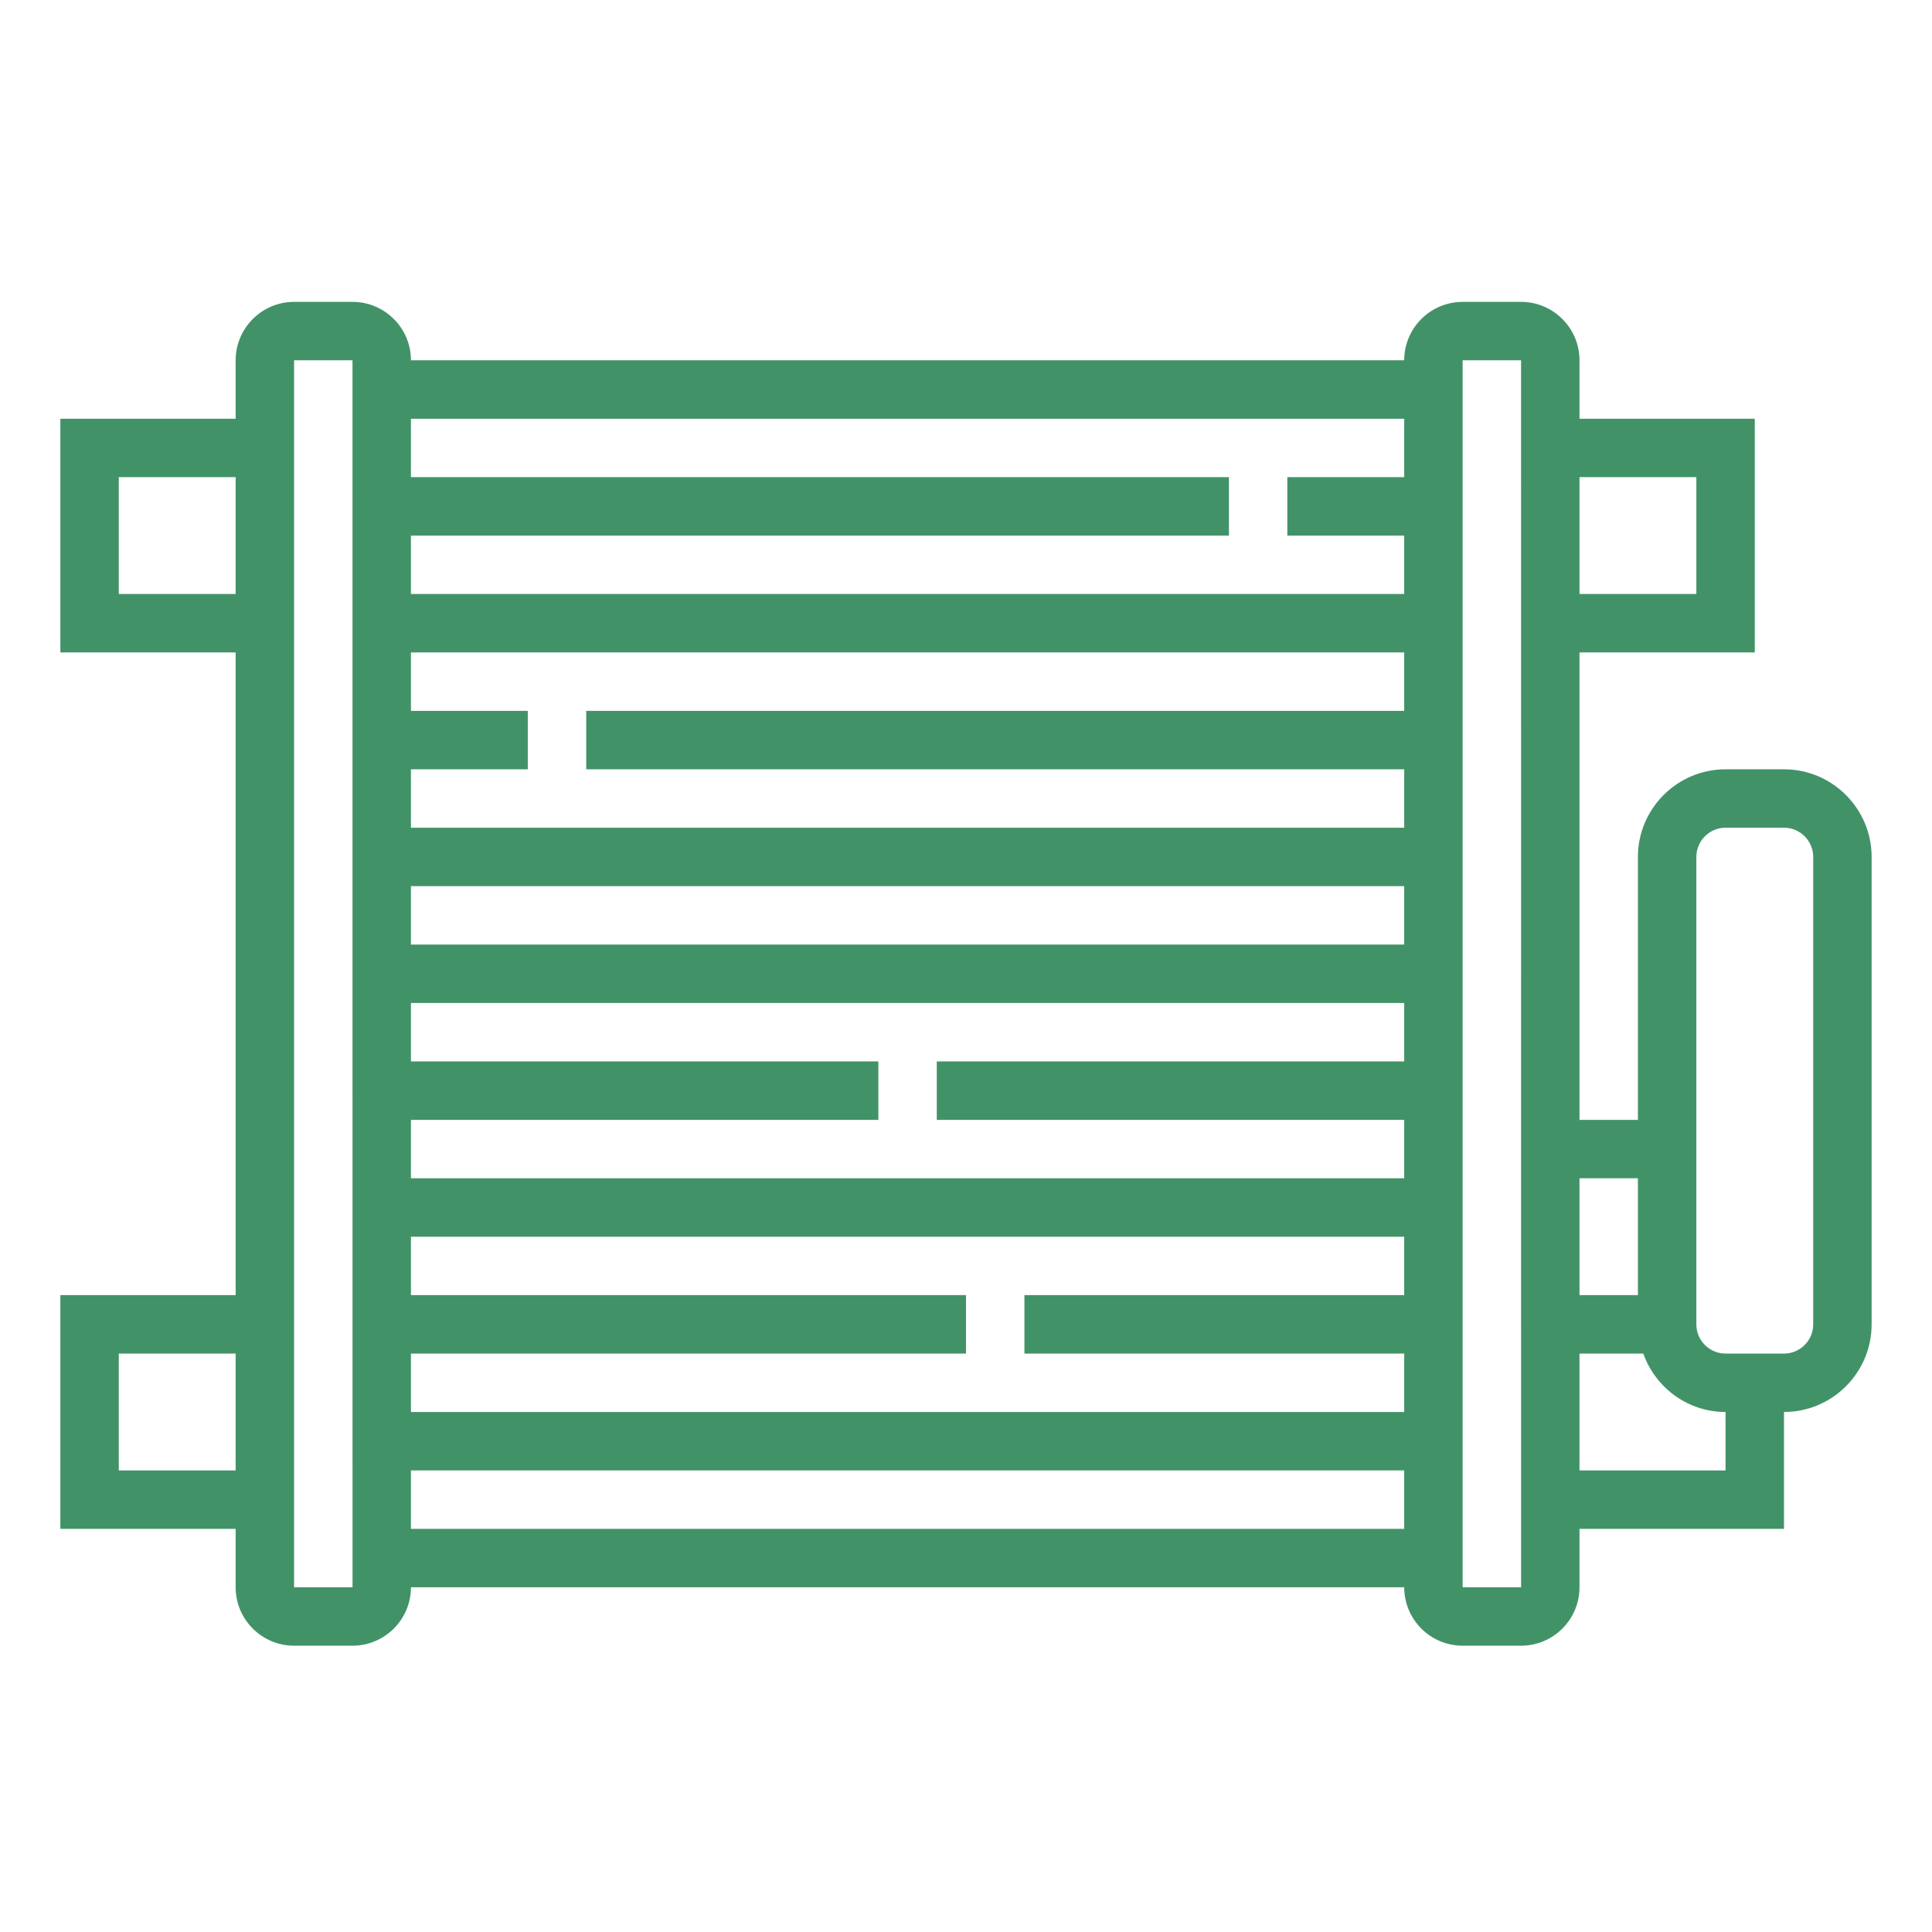 <?xml version="1.0" encoding="UTF-8"?> <svg xmlns="http://www.w3.org/2000/svg" width="64" height="64" viewBox="0 0 64 64" fill="none"><path d="M59.097 25.484H57.161C55.561 25.484 54.258 26.787 54.258 28.387V37.097H52.323V21.613H58.129V13.871H52.323V11.935C52.323 10.868 51.455 10 50.387 10H48.452C47.384 10 46.516 10.868 46.516 11.935H13.613C13.613 10.868 12.745 10 11.677 10H9.742C8.675 10 7.806 10.868 7.806 11.935V13.871H2V21.613H7.806V42.903H2V50.645H7.806V52.581C7.806 53.648 8.675 54.516 9.742 54.516H11.677C12.745 54.516 13.613 53.648 13.613 52.581H46.516C46.516 53.648 47.384 54.516 48.452 54.516H50.387C51.455 54.516 52.323 53.648 52.323 52.581V50.645H59.097V46.774C60.697 46.774 62 45.472 62 43.871V28.387C62 26.787 60.697 25.484 59.097 25.484ZM3.935 19.677V15.806H7.806V19.677H3.935ZM3.935 48.71V44.839H7.806V48.71H3.935ZM46.516 13.871V15.806H42.645V17.742H46.516V19.677H13.613V17.742H40.71V15.806H13.613V13.871H46.516ZM46.516 25.484V27.419H13.613V25.484H17.484V23.548H13.613V21.613H46.516V23.548H19.419V25.484H46.516ZM46.516 37.097V39.032H13.613V37.097H29.097V35.161H13.613V33.226H46.516V35.161H31.032V37.097H46.516ZM46.516 44.839V46.774H13.613V44.839H32V42.903H13.613V40.968H46.516V42.903H33.935V44.839H46.516ZM13.613 31.29V29.355H46.516V31.29H13.613ZM9.742 52.581V11.935H11.677L11.678 52.581H9.742ZM13.613 50.645V48.71H46.516V50.645H13.613ZM54.258 39.032V42.903H52.323V39.032H54.258ZM56.194 15.806V19.677H52.323V15.806H56.194ZM48.452 52.581V11.935H50.387L50.388 52.581H48.452ZM57.161 48.71H52.323V44.839H54.436C54.837 45.962 55.901 46.774 57.161 46.774V48.71ZM60.065 43.871C60.065 44.404 59.631 44.839 59.097 44.839H57.161C56.627 44.839 56.194 44.404 56.194 43.871V28.387C56.194 27.854 56.627 27.419 57.161 27.419H59.097C59.631 27.419 60.065 27.854 60.065 28.387V43.871Z" fill="#429268"></path></svg> 